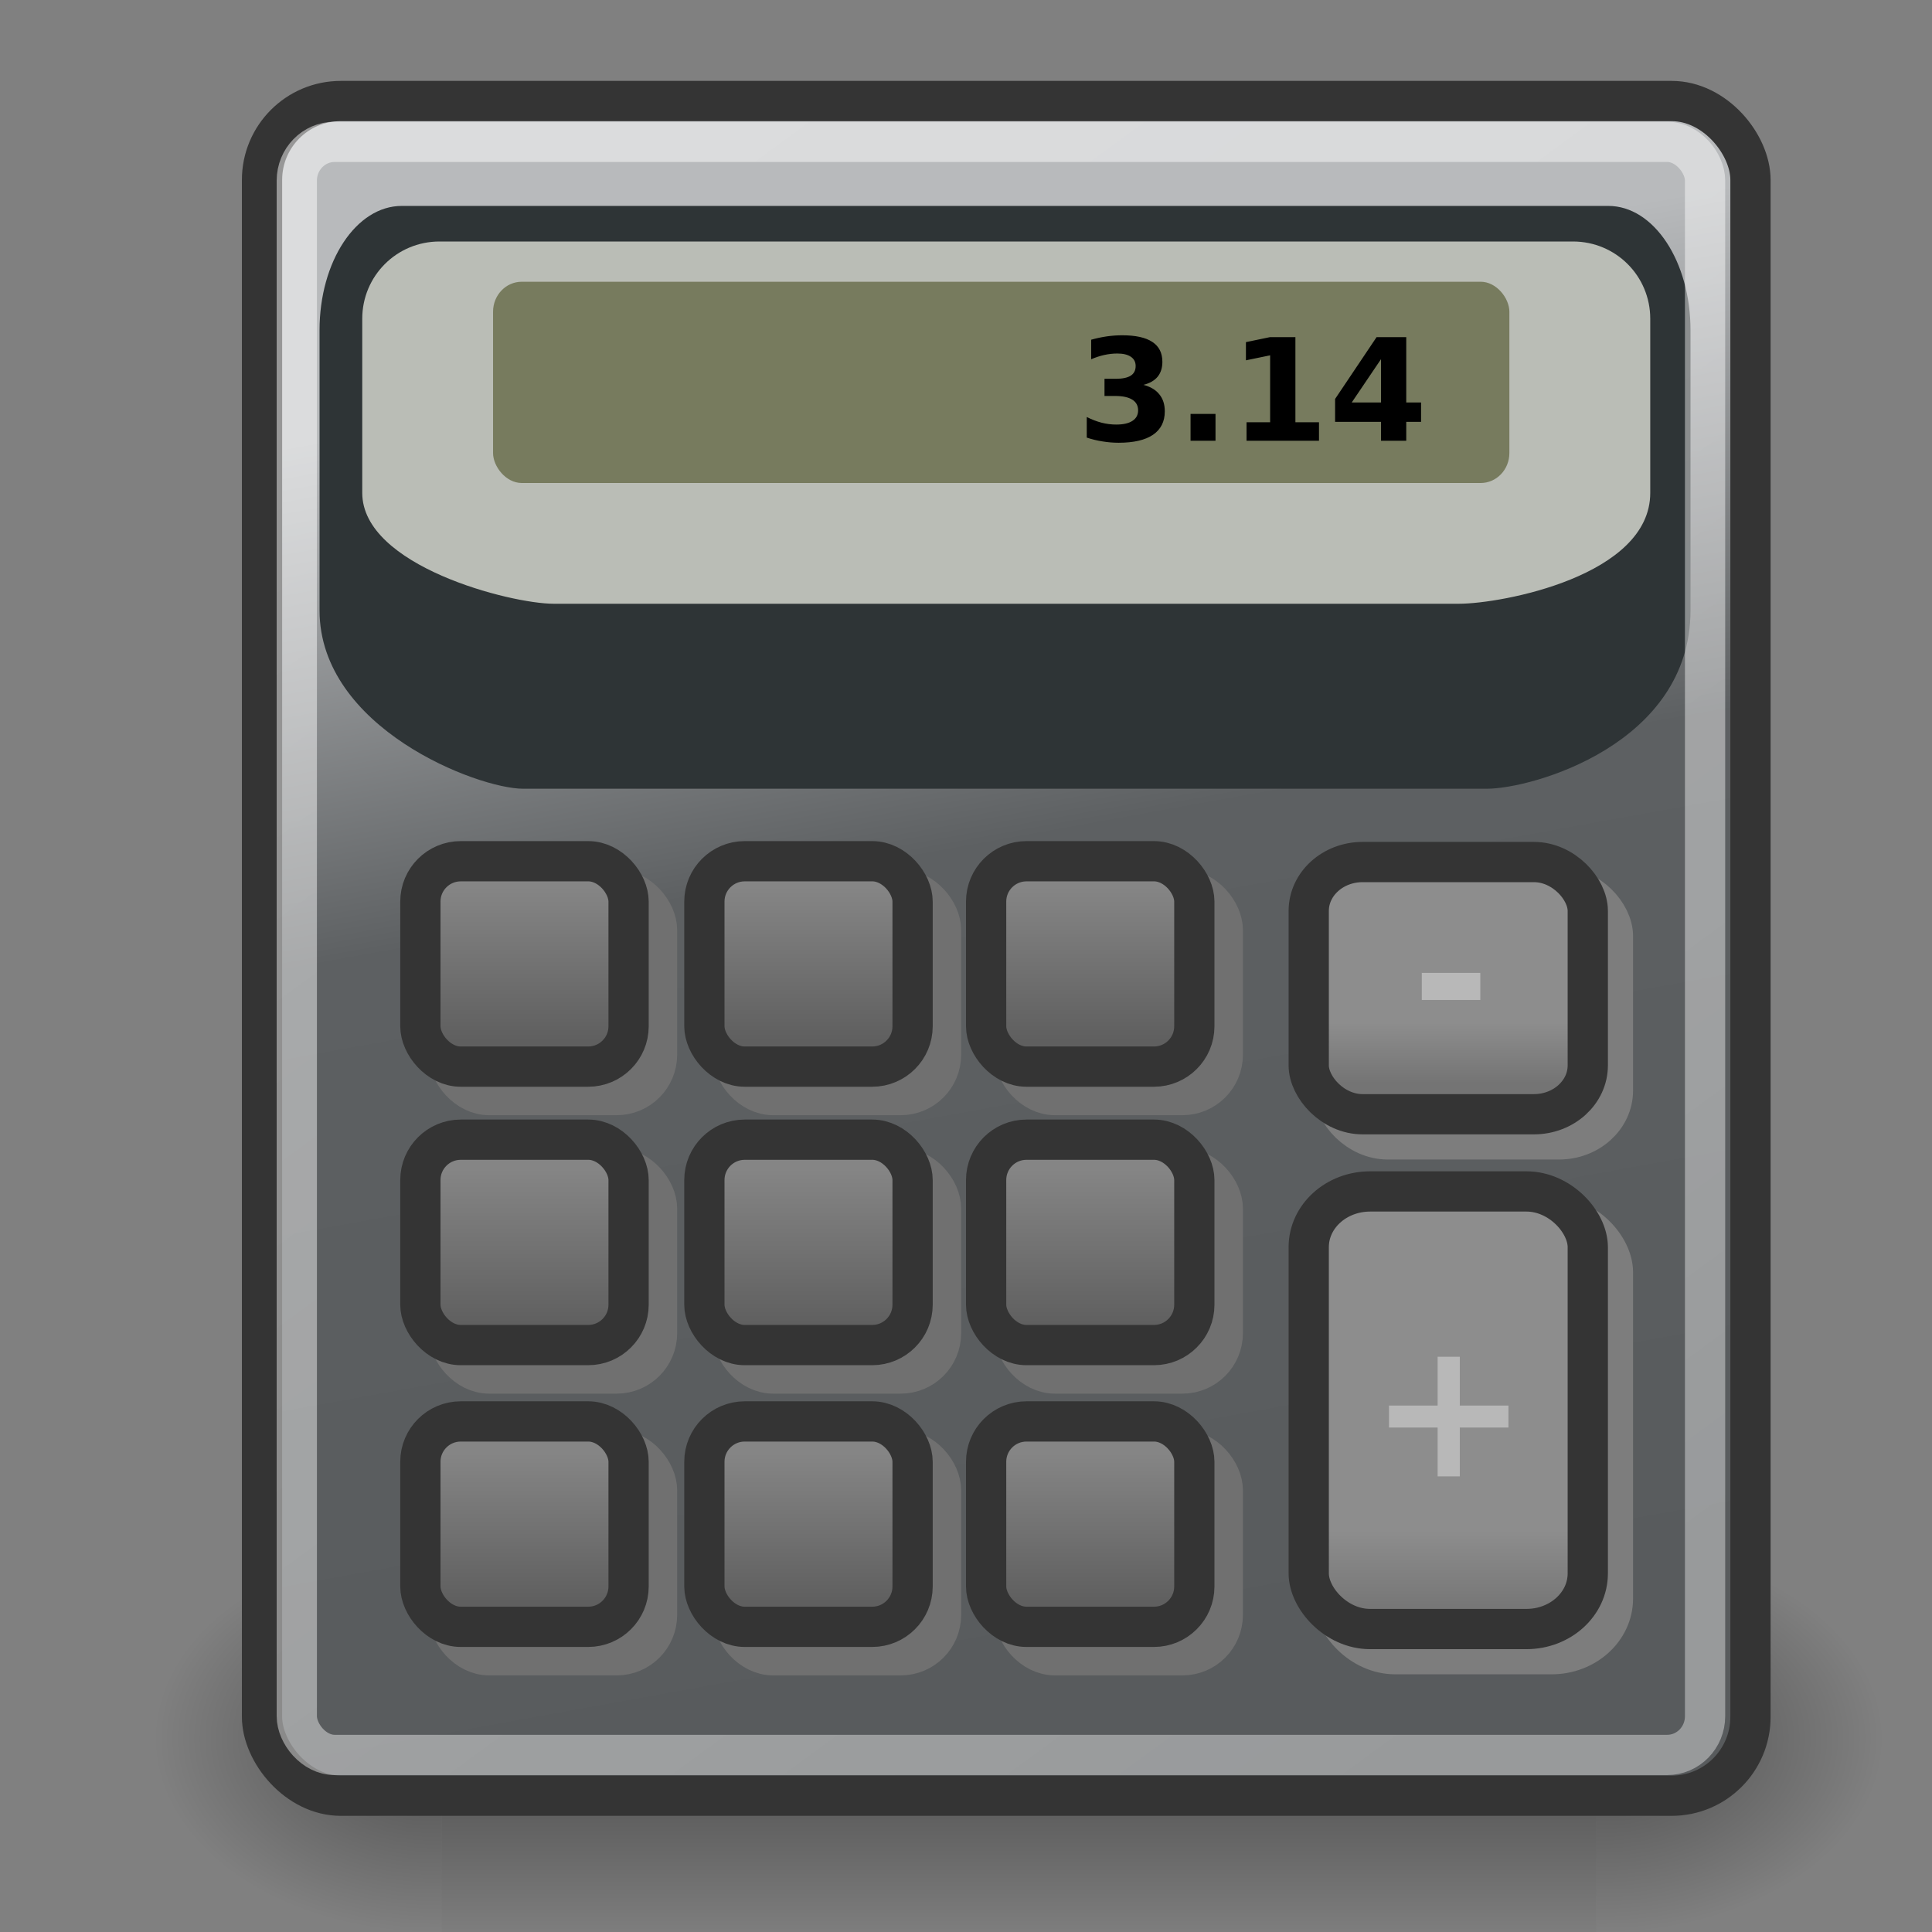 <?xml version="1.0" encoding="UTF-8" standalone="no"?>
<!-- Created with Inkscape (http://www.inkscape.org/) -->
<svg
   xmlns:dc="http://purl.org/dc/elements/1.1/"
   xmlns:cc="http://creativecommons.org/ns#"
   xmlns:rdf="http://www.w3.org/1999/02/22-rdf-syntax-ns#"
   xmlns:svg="http://www.w3.org/2000/svg"
   xmlns="http://www.w3.org/2000/svg"
   xmlns:xlink="http://www.w3.org/1999/xlink"
   xmlns:sodipodi="http://sodipodi.sourceforge.net/DTD/sodipodi-0.dtd"
   xmlns:inkscape="http://www.inkscape.org/namespaces/inkscape"
   width="48px"
   height="48px"
   id="svg5816"
   sodipodi:version="0.32"
   inkscape:version="0.46"
   sodipodi:docbase="/home/jimmac/src/cvs/tango-icon-theme/scalable/apps"
   sodipodi:docname="accessories-calculator.svg"
   inkscape:output_extension="org.inkscape.output.svg.inkscape">
  <rect width="100%" height="100%" fill="#808080" stroke="none"/>
  <defs
     id="defs3">
    <inkscape:perspective
       sodipodi:type="inkscape:persp3d"
       inkscape:vp_x="0 : 24 : 1"
       inkscape:vp_y="0 : 1000 : 0"
       inkscape:vp_z="48 : 24 : 1"
       inkscape:persp3d-origin="24 : 16 : 1"
       id="perspective84" />
    <radialGradient
       inkscape:collect="always"
       xlink:href="#linearGradient5060"
       id="radialGradient6719"
       gradientUnits="userSpaceOnUse"
       gradientTransform="matrix(-2.774,0,0,1.97,112.762,-872.885)"
       cx="605.714"
       cy="486.648"
       fx="605.714"
       fy="486.648"
       r="117.143" />
    <linearGradient
       inkscape:collect="always"
       id="linearGradient5060">
      <stop
         style="stop-color:black;stop-opacity:1;"
         offset="0"
         id="stop5062" />
      <stop
         style="stop-color:black;stop-opacity:0;"
         offset="1"
         id="stop5064" />
    </linearGradient>
    <radialGradient
       inkscape:collect="always"
       xlink:href="#linearGradient5060"
       id="radialGradient6717"
       gradientUnits="userSpaceOnUse"
       gradientTransform="matrix(2.774,0,0,1.97,-1891.633,-872.885)"
       cx="605.714"
       cy="486.648"
       fx="605.714"
       fy="486.648"
       r="117.143" />
    <linearGradient
       id="linearGradient5048">
      <stop
         style="stop-color:black;stop-opacity:0;"
         offset="0"
         id="stop5050" />
      <stop
         id="stop5056"
         offset="0.5"
         style="stop-color:black;stop-opacity:1;" />
      <stop
         style="stop-color:black;stop-opacity:0;"
         offset="1"
         id="stop5052" />
    </linearGradient>
    <linearGradient
       inkscape:collect="always"
       xlink:href="#linearGradient5048"
       id="linearGradient6715"
       gradientUnits="userSpaceOnUse"
       gradientTransform="matrix(2.774,0,0,1.97,-1892.179,-872.885)"
       x1="302.857"
       y1="366.648"
       x2="302.857"
       y2="609.505" />
    <linearGradient
       id="linearGradient30695">
      <stop
         style="stop-color:#b8babc;stop-opacity:1;"
         offset="0"
         id="stop30697" />
      <stop
         id="stop30703"
         offset="0.374"
         style="stop-color:#5d6062;stop-opacity:1;" />
      <stop
         style="stop-color:#585b5d;stop-opacity:1;"
         offset="1"
         id="stop30699" />
    </linearGradient>
    <linearGradient
       id="linearGradient30685">
      <stop
         style="stop-color:#8d8d8d;stop-opacity:1;"
         offset="0"
         id="stop30687" />
      <stop
         style="stop-color:#747474;stop-opacity:1;"
         offset="1"
         id="stop30689" />
    </linearGradient>
    <linearGradient
       id="linearGradient30649">
      <stop
         style="stop-color:#858585;stop-opacity:1;"
         offset="0"
         id="stop30651" />
      <stop
         style="stop-color:#5f5f5f;stop-opacity:1;"
         offset="1"
         id="stop30653" />
    </linearGradient>
    <linearGradient
       id="linearGradient30518">
      <stop
         style="stop-color:#ffffff;stop-opacity:1;"
         offset="0"
         id="stop30520" />
      <stop
         style="stop-color:#ffffff;stop-opacity:0.787;"
         offset="1"
         id="stop30522" />
    </linearGradient>
    <linearGradient
       inkscape:collect="always"
       id="linearGradient30505">
      <stop
         style="stop-color:#000000;stop-opacity:1;"
         offset="0"
         id="stop30507" />
      <stop
         style="stop-color:#000000;stop-opacity:0;"
         offset="1"
         id="stop30509" />
    </linearGradient>
    <radialGradient
       inkscape:collect="always"
       xlink:href="#linearGradient30505"
       id="radialGradient30511"
       cx="25.375"
       cy="43.375"
       fx="25.375"
       fy="43.375"
       r="17.125"
       gradientTransform="matrix(1,0,0,0.343,1.971081e-16,28.495)"
       gradientUnits="userSpaceOnUse" />
    <linearGradient
       inkscape:collect="always"
       xlink:href="#linearGradient30518"
       id="linearGradient30524"
       x1="14.21"
       y1="5.889"
       x2="39.061"
       y2="40.626"
       gradientUnits="userSpaceOnUse"
       gradientTransform="matrix(1,0,0,1.022,0,-6.554300e-2)" />
    <linearGradient
       inkscape:collect="always"
       xlink:href="#linearGradient30649"
       id="linearGradient30667"
       x1="20.087"
       y1="22.048"
       x2="20.087"
       y2="25.849"
       gradientUnits="userSpaceOnUse" />
    <linearGradient
       inkscape:collect="always"
       xlink:href="#linearGradient30649"
       id="linearGradient30669"
       x1="20.087"
       y1="22.048"
       x2="20.087"
       y2="25.849"
       gradientUnits="userSpaceOnUse" />
    <linearGradient
       inkscape:collect="always"
       xlink:href="#linearGradient30649"
       id="linearGradient30671"
       x1="20.087"
       y1="22.048"
       x2="20.087"
       y2="25.849"
       gradientUnits="userSpaceOnUse" />
    <linearGradient
       inkscape:collect="always"
       xlink:href="#linearGradient30649"
       id="linearGradient30673"
       gradientUnits="userSpaceOnUse"
       x1="20.087"
       y1="29.031"
       x2="20.087"
       y2="32.964" />
    <linearGradient
       inkscape:collect="always"
       xlink:href="#linearGradient30649"
       id="linearGradient30675"
       gradientUnits="userSpaceOnUse"
       x1="20.087"
       y1="29.031"
       x2="20.087"
       y2="32.964" />
    <linearGradient
       inkscape:collect="always"
       xlink:href="#linearGradient30649"
       id="linearGradient30677"
       gradientUnits="userSpaceOnUse"
       x1="20.087"
       y1="29.031"
       x2="20.087"
       y2="32.964" />
    <linearGradient
       inkscape:collect="always"
       xlink:href="#linearGradient30649"
       id="linearGradient30679"
       gradientUnits="userSpaceOnUse"
       x1="20.087"
       y1="36.102"
       x2="20.087"
       y2="39.814" />
    <linearGradient
       inkscape:collect="always"
       xlink:href="#linearGradient30649"
       id="linearGradient30681"
       gradientUnits="userSpaceOnUse"
       x1="20.087"
       y1="36.102"
       x2="20.087"
       y2="39.814" />
    <linearGradient
       inkscape:collect="always"
       xlink:href="#linearGradient30649"
       id="linearGradient30683"
       gradientUnits="userSpaceOnUse"
       x1="20.087"
       y1="36.102"
       x2="20.087"
       y2="39.814" />
    <linearGradient
       inkscape:collect="always"
       xlink:href="#linearGradient30685"
       id="linearGradient30691"
       x1="36.357"
       y1="38.036"
       x2="36.357"
       y2="40.161"
       gradientUnits="userSpaceOnUse"
       gradientTransform="matrix(1.103,0,0,1,-4.117,0)" />
    <linearGradient
       inkscape:collect="always"
       xlink:href="#linearGradient30685"
       id="linearGradient30693"
       gradientUnits="userSpaceOnUse"
       x1="36.357"
       y1="25.411"
       x2="36.357"
       y2="26.911"
       gradientTransform="matrix(1.103,0,0,1,-4.117,0)" />
    <linearGradient
       inkscape:collect="always"
       xlink:href="#linearGradient30695"
       id="linearGradient30701"
       x1="19.76"
       y1="8.812"
       x2="25.865"
       y2="42.562"
       gradientUnits="userSpaceOnUse" />
    <linearGradient
       inkscape:collect="always"
       xlink:href="#linearGradient30685"
       id="linearGradient30709"
       gradientUnits="userSpaceOnUse"
       gradientTransform="matrix(1.103,0,0,1,-3.492,0.625)"
       x1="36.357"
       y1="38.036"
       x2="36.357"
       y2="40.161" />
    <linearGradient
       inkscape:collect="always"
       xlink:href="#linearGradient30685"
       id="linearGradient30711"
       gradientUnits="userSpaceOnUse"
       gradientTransform="matrix(1.103,0,0,1,-3.492,0.625)"
       x1="36.357"
       y1="25.411"
       x2="36.357"
       y2="26.911" />
  </defs>
  <sodipodi:namedview
     id="base"
     pagecolor="#ffffff"
     bordercolor="#666666"
     borderopacity="1.0"
     inkscape:pageopacity="0.0"
     inkscape:pageshadow="2"
     inkscape:zoom="1"
     inkscape:cx="27.992697"
     inkscape:cy="20.441822"
     inkscape:current-layer="layer1"
     showgrid="false"
     inkscape:grid-bbox="true"
     inkscape:document-units="px"
     inkscape:window-width="872"
     inkscape:window-height="743"
     inkscape:window-x="254"
     inkscape:window-y="105"
     fill="#2e3436" />
  <g
     id="layer1"
     inkscape:label="Layer 1"
     inkscape:groupmode="layer">
    <g
       transform="matrix(2.140526e-2,0,0,2.086758e-2,44.351,41.404)"
       id="g6707">
      <rect
         style="opacity:0.402;color:black;fill:url(#linearGradient6715);fill-opacity:1;fill-rule:nonzero;stroke:none;stroke-width:1;stroke-linecap:round;stroke-linejoin:miter;marker:none;marker-start:none;marker-mid:none;marker-end:none;stroke-miterlimit:4;stroke-dasharray:none;stroke-dashoffset:0;stroke-opacity:1;visibility:visible;display:inline;overflow:visible"
         id="rect6709"
         width="1339.633"
         height="478.357"
         x="-1559.252"
         y="-150.697" />
      <path
         style="opacity:0.402;color:black;fill:url(#radialGradient6717);fill-opacity:1;fill-rule:nonzero;stroke:none;stroke-width:1;stroke-linecap:round;stroke-linejoin:miter;marker:none;marker-start:none;marker-mid:none;marker-end:none;stroke-miterlimit:4;stroke-dasharray:none;stroke-dashoffset:0;stroke-opacity:1;visibility:visible;display:inline;overflow:visible"
         d="M -219.619,-150.68 C -219.619,-150.68 -219.619,327.65 -219.619,327.65 C -76.745,328.551 125.781,220.481 125.781,88.454 C 125.781,-43.572 -33.655,-150.68 -219.619,-150.68 z "
         id="path6711"
         sodipodi:nodetypes="cccc" />
      <path
         sodipodi:nodetypes="cccc"
         id="path6713"
         d="M -1559.252,-150.68 C -1559.252,-150.68 -1559.252,327.65 -1559.252,327.65 C -1702.127,328.551 -1904.652,220.481 -1904.652,88.454 C -1904.652,-43.572 -1745.216,-150.68 -1559.252,-150.68 z "
         style="opacity:0.402;color:black;fill:url(#radialGradient6719);fill-opacity:1;fill-rule:nonzero;stroke:none;stroke-width:1;stroke-linecap:round;stroke-linejoin:miter;marker:none;marker-start:none;marker-mid:none;marker-end:none;stroke-miterlimit:4;stroke-dasharray:none;stroke-dashoffset:0;stroke-opacity:1;visibility:visible;display:inline;overflow:visible" />
    </g>
    <rect
       style="color:#000000;fill:url(#linearGradient30701);fill-opacity:1;fill-rule:nonzero;stroke:#343434;stroke-width:1;stroke-linecap:butt;stroke-linejoin:miter;stroke-miterlimit:4;stroke-dashoffset:0;stroke-opacity:1;marker:none;marker-start:none;marker-mid:none;marker-end:none;visibility:visible;display:block;overflow:visible"
       id="rect30499"
       width="36.98"
       height="42.104"
       x="6.51"
       y="2.51"
       rx="1.958"
       ry="1.959" />
    <path
       sodipodi:nodetypes="ccccccccc"
       id="path30526"
       d="M 9.982,5.116 L 39.957,5.116 C 41.089,5.116 42,6.493 42,8.204 L 42,15.165 C 42,18.485 38.072,19.596 36.94,19.596 L 12.999,19.596 C 11.868,19.596 7.939,18.09 7.939,15.165 L 7.939,8.204 C 7.939,6.493 8.85,5.116 9.982,5.116 z "
       style="color:#000000;fill:#2e3436;fill-opacity:1;fill-rule:nonzero;stroke:none;stroke-width:1;stroke-linecap:butt;stroke-linejoin:miter;stroke-miterlimit:4;stroke-dashoffset:0;stroke-opacity:1;marker:none;marker-start:none;marker-mid:none;marker-end:none;visibility:visible;display:block;overflow:visible" />
    <path
       style="color:#000000;fill:#babdb6;fill-opacity:1;fill-rule:nonzero;stroke:none;stroke-width:1;stroke-linecap:butt;stroke-linejoin:miter;stroke-miterlimit:4;stroke-dashoffset:0;stroke-opacity:1;marker:none;marker-start:none;marker-mid:none;marker-end:none;visibility:visible;display:block;overflow:visible"
       d="M 10.919,6 L 39.081,6 C 40.144,6 41,6.856 41,7.919 L 41,12.246 C 41,14.309 37.309,15 36.246,15 L 13.754,15 C 12.691,15 9,14.064 9,12.246 L 9,7.919 C 9,6.856 9.856,6 10.919,6 z "
       id="rect30501"
       sodipodi:nodetypes="ccccccccc" />
    <rect
       style="color:#000000;fill:#777b5e;fill-opacity:1;fill-rule:nonzero;stroke:none;stroke-width:1;stroke-linecap:butt;stroke-linejoin:miter;stroke-miterlimit:4;stroke-dashoffset:0;stroke-opacity:1;marker:none;marker-start:none;marker-mid:none;marker-end:none;visibility:visible;display:block;overflow:visible"
       id="rect30514"
       width="25.25"
       height="5"
       x="12.25"
       y="7"
       rx="0.712"
       ry="0.744" />
    <rect
       ry="0.962"
       rx="0.941"
       y="3.524"
       x="7.374"
       height="40.077"
       width="34.988"
       id="rect30516"
       style="opacity:0.487;color:#000000;fill:none;fill-opacity:1;fill-rule:nonzero;stroke:url(#linearGradient30524);stroke-width:1;stroke-linecap:butt;stroke-linejoin:miter;stroke-miterlimit:4;stroke-dashoffset:0;stroke-opacity:1;marker:none;marker-start:none;marker-mid:none;marker-end:none;visibility:visible;display:block;overflow:visible" />
    <rect
       ry="1.383"
       rx="1.525"
       y="30.226"
       x="33.14"
       height="10.872"
       width="6.933"
       id="rect30705"
       style="color:#000000;fill:url(#linearGradient30709);fill-opacity:1;fill-rule:nonzero;stroke:#7d7d7d;stroke-width:1;stroke-linecap:butt;stroke-linejoin:miter;stroke-miterlimit:4;stroke-dashoffset:0;stroke-opacity:1;marker:none;marker-start:none;marker-mid:none;marker-end:none;visibility:visible;display:block;overflow:visible;font-family:Bitstream Vera Sans" />
    <rect
       style="color:#000000;fill:url(#linearGradient30691);fill-opacity:1;fill-rule:nonzero;stroke:#343434;stroke-width:1;stroke-linecap:butt;stroke-linejoin:miter;stroke-miterlimit:4;stroke-dashoffset:0;stroke-opacity:1;marker:none;marker-start:none;marker-mid:none;marker-end:none;visibility:visible;display:block;overflow:visible;font-family:Bitstream Vera Sans"
       id="rect30528"
       width="6.933"
       height="10.872"
       x="32.515"
       y="29.601"
       rx="1.525"
       ry="1.383" />
    <g
       id="g30602"
       transform="translate(0.707,0.707)"
       style="stroke:#707070;stroke-opacity:1">
      <rect
         style="color:#000000;fill:#737373;fill-opacity:1;fill-rule:nonzero;stroke-width:1;stroke-linecap:butt;stroke-linejoin:miter;stroke-miterlimit:4;stroke-dashoffset:0;marker:none;marker-start:none;marker-mid:none;marker-end:none;visibility:visible;display:block;overflow:visible;font-family:Bitstream Vera Sans"
         id="rect30584"
         width="5.173"
         height="5.103"
         x="10.444"
         y="21.397"
         rx="1.003"
         ry="1.003" />
      <rect
         ry="1.003"
         rx="1.003"
         y="21.397"
         x="17.5"
         height="5.103"
         width="5.173"
         id="rect30586"
         style="color:#000000;fill:#737373;fill-opacity:1;fill-rule:nonzero;stroke-width:1;stroke-linecap:butt;stroke-linejoin:miter;stroke-miterlimit:4;stroke-dashoffset:0;marker:none;marker-start:none;marker-mid:none;marker-end:none;visibility:visible;display:block;overflow:visible;font-family:Bitstream Vera Sans" />
      <rect
         style="color:#000000;fill:#737373;fill-opacity:1;fill-rule:nonzero;stroke-width:1;stroke-linecap:butt;stroke-linejoin:miter;stroke-miterlimit:4;stroke-dashoffset:0;marker:none;marker-start:none;marker-mid:none;marker-end:none;visibility:visible;display:block;overflow:visible;font-family:Bitstream Vera Sans"
         id="rect30588"
         width="5.173"
         height="5.103"
         x="24.5"
         y="21.397"
         rx="1.003"
         ry="1.003" />
      <rect
         ry="1.003"
         rx="1.003"
         y="28.315"
         x="10.444"
         height="5.103"
         width="5.173"
         id="rect30590"
         style="color:#000000;fill:#737373;fill-opacity:1;fill-rule:nonzero;stroke-width:1;stroke-linecap:butt;stroke-linejoin:miter;stroke-miterlimit:4;stroke-dashoffset:0;marker:none;marker-start:none;marker-mid:none;marker-end:none;visibility:visible;display:block;overflow:visible;font-family:Bitstream Vera Sans" />
      <rect
         style="color:#000000;fill:#737373;fill-opacity:1;fill-rule:nonzero;stroke-width:1;stroke-linecap:butt;stroke-linejoin:miter;stroke-miterlimit:4;stroke-dashoffset:0;marker:none;marker-start:none;marker-mid:none;marker-end:none;visibility:visible;display:block;overflow:visible;font-family:Bitstream Vera Sans"
         id="rect30592"
         width="5.173"
         height="5.103"
         x="17.5"
         y="28.315"
         rx="1.003"
         ry="1.003" />
      <rect
         ry="1.003"
         rx="1.003"
         y="28.315"
         x="24.5"
         height="5.103"
         width="5.173"
         id="rect30594"
         style="color:#000000;fill:#737373;fill-opacity:1;fill-rule:nonzero;stroke-width:1;stroke-linecap:butt;stroke-linejoin:miter;stroke-miterlimit:4;stroke-dashoffset:0;marker:none;marker-start:none;marker-mid:none;marker-end:none;visibility:visible;display:block;overflow:visible;font-family:Bitstream Vera Sans" />
      <rect
         style="color:#000000;fill:#737373;fill-opacity:1;fill-rule:nonzero;stroke-width:1;stroke-linecap:butt;stroke-linejoin:miter;stroke-miterlimit:4;stroke-dashoffset:0;marker:none;marker-start:none;marker-mid:none;marker-end:none;visibility:visible;display:block;overflow:visible;font-family:Bitstream Vera Sans"
         id="rect30596"
         width="5.173"
         height="5.103"
         x="10.444"
         y="35.315"
         rx="1.003"
         ry="1.003" />
      <rect
         ry="1.003"
         rx="1.003"
         y="35.315"
         x="17.5"
         height="5.103"
         width="5.173"
         id="rect30598"
         style="color:#000000;fill:#737373;fill-opacity:1;fill-rule:nonzero;stroke-width:1;stroke-linecap:butt;stroke-linejoin:miter;stroke-miterlimit:4;stroke-dashoffset:0;marker:none;marker-start:none;marker-mid:none;marker-end:none;visibility:visible;display:block;overflow:visible;font-family:Bitstream Vera Sans" />
      <rect
         style="color:#000000;fill:#737373;fill-opacity:1;fill-rule:nonzero;stroke-width:1;stroke-linecap:butt;stroke-linejoin:miter;stroke-miterlimit:4;stroke-dashoffset:0;marker:none;marker-start:none;marker-mid:none;marker-end:none;visibility:visible;display:block;overflow:visible;font-family:Bitstream Vera Sans"
         id="rect30600"
         width="5.173"
         height="5.103"
         x="24.5"
         y="35.315"
         rx="1.003"
         ry="1.003" />
    </g>
    <rect
       style="color:#000000;fill:url(#linearGradient30671);fill-opacity:1;fill-rule:nonzero;stroke:#343434;stroke-width:1;stroke-linecap:butt;stroke-linejoin:miter;stroke-miterlimit:4;stroke-dashoffset:0;stroke-opacity:1;marker:none;marker-start:none;marker-mid:none;marker-end:none;visibility:visible;display:block;overflow:visible;font-family:Bitstream Vera Sans"
       id="rect30540"
       width="5.173"
       height="5.103"
       x="10.444"
       y="21.397"
       rx="1.003"
       ry="1.003" />
    <rect
       ry="1.003"
       rx="1.003"
       y="21.397"
       x="17.5"
       height="5.103"
       width="5.173"
       id="rect30551"
       style="color:#000000;fill:url(#linearGradient30669);fill-opacity:1;fill-rule:nonzero;stroke:#343434;stroke-width:1;stroke-linecap:butt;stroke-linejoin:miter;stroke-miterlimit:4;stroke-dashoffset:0;stroke-opacity:1;marker:none;marker-start:none;marker-mid:none;marker-end:none;visibility:visible;display:block;overflow:visible;font-family:Bitstream Vera Sans" />
    <rect
       style="color:#000000;fill:url(#linearGradient30667);fill-opacity:1;fill-rule:nonzero;stroke:#343434;stroke-width:1;stroke-linecap:butt;stroke-linejoin:miter;stroke-miterlimit:4;stroke-dashoffset:0;stroke-opacity:1;marker:none;marker-start:none;marker-mid:none;marker-end:none;visibility:visible;display:block;overflow:visible;font-family:Bitstream Vera Sans"
       id="rect30553"
       width="5.173"
       height="5.103"
       x="24.5"
       y="21.397"
       rx="1.003"
       ry="1.003" />
    <rect
       ry="1.003"
       rx="1.003"
       y="28.315"
       x="10.444"
       height="5.103"
       width="5.173"
       id="rect30555"
       style="color:#000000;fill:url(#linearGradient30675);fill-opacity:1;fill-rule:nonzero;stroke:#343434;stroke-width:1;stroke-linecap:butt;stroke-linejoin:miter;stroke-miterlimit:4;stroke-dashoffset:0;stroke-opacity:1;marker:none;marker-start:none;marker-mid:none;marker-end:none;visibility:visible;display:block;overflow:visible;font-family:Bitstream Vera Sans" />
    <rect
       style="color:#000000;fill:url(#linearGradient30673);fill-opacity:1;fill-rule:nonzero;stroke:#343434;stroke-width:1;stroke-linecap:butt;stroke-linejoin:miter;stroke-miterlimit:4;stroke-dashoffset:0;stroke-opacity:1;marker:none;marker-start:none;marker-mid:none;marker-end:none;visibility:visible;display:block;overflow:visible;font-family:Bitstream Vera Sans"
       id="rect30557"
       width="5.173"
       height="5.103"
       x="17.5"
       y="28.315"
       rx="1.003"
       ry="1.003" />
    <rect
       ry="1.003"
       rx="1.003"
       y="28.315"
       x="24.5"
       height="5.103"
       width="5.173"
       id="rect30559"
       style="color:#000000;fill:url(#linearGradient30677);fill-opacity:1;fill-rule:nonzero;stroke:#343434;stroke-width:1;stroke-linecap:butt;stroke-linejoin:miter;stroke-miterlimit:4;stroke-dashoffset:0;stroke-opacity:1;marker:none;marker-start:none;marker-mid:none;marker-end:none;visibility:visible;display:block;overflow:visible;font-family:Bitstream Vera Sans" />
    <rect
       style="color:#000000;fill:url(#linearGradient30681);fill-opacity:1;fill-rule:nonzero;stroke:#343434;stroke-width:1;stroke-linecap:butt;stroke-linejoin:miter;stroke-miterlimit:4;stroke-dashoffset:0;stroke-opacity:1;marker:none;marker-start:none;marker-mid:none;marker-end:none;visibility:visible;display:block;overflow:visible;font-family:Bitstream Vera Sans"
       id="rect30561"
       width="5.173"
       height="5.103"
       x="10.444"
       y="35.315"
       rx="1.003"
       ry="1.003" />
    <rect
       ry="1.003"
       rx="1.003"
       y="35.315"
       x="17.5"
       height="5.103"
       width="5.173"
       id="rect30563"
       style="color:#000000;fill:url(#linearGradient30679);fill-opacity:1;fill-rule:nonzero;stroke:#343434;stroke-width:1;stroke-linecap:butt;stroke-linejoin:miter;stroke-miterlimit:4;stroke-dashoffset:0;stroke-opacity:1;marker:none;marker-start:none;marker-mid:none;marker-end:none;visibility:visible;display:block;overflow:visible;font-family:Bitstream Vera Sans" />
    <rect
       style="color:#000000;fill:url(#linearGradient30683);fill-opacity:1;fill-rule:nonzero;stroke:#343434;stroke-width:1;stroke-linecap:butt;stroke-linejoin:miter;stroke-miterlimit:4;stroke-dashoffset:0;stroke-opacity:1;marker:none;marker-start:none;marker-mid:none;marker-end:none;visibility:visible;display:block;overflow:visible;font-family:Bitstream Vera Sans"
       id="rect30565"
       width="5.173"
       height="5.103"
       x="24.5"
       y="35.315"
       rx="1.003"
       ry="1.003" />
    <rect
       style="color:#000000;fill:url(#linearGradient30711);fill-opacity:1;fill-rule:nonzero;stroke:#7d7d7d;stroke-width:1;stroke-linecap:butt;stroke-linejoin:miter;stroke-miterlimit:4;stroke-dashoffset:0;stroke-opacity:1;marker:none;marker-start:none;marker-mid:none;marker-end:none;visibility:visible;display:block;overflow:visible;font-family:Bitstream Vera Sans"
       id="rect30707"
       width="6.933"
       height="6.266"
       x="33.14"
       y="22.042"
       rx="1.339"
       ry="1.214" />
    <rect
       ry="1.214"
       rx="1.339"
       y="21.417"
       x="32.515"
       height="6.266"
       width="6.933"
       id="rect30567"
       style="color:#000000;fill:url(#linearGradient30693);fill-opacity:1;fill-rule:nonzero;stroke:#343434;stroke-width:1;stroke-linecap:butt;stroke-linejoin:miter;stroke-miterlimit:4;stroke-dashoffset:0;stroke-opacity:1;marker:none;marker-start:none;marker-mid:none;marker-end:none;visibility:visible;display:block;overflow:visible;font-family:Bitstream Vera Sans" />
    <path
       style="font-size:3.53;font-style:normal;font-variant:normal;font-weight:bold;font-stretch:normal;fill:#000000;fill-opacity:1;stroke:none;stroke-width:1pt;stroke-linecap:butt;stroke-linejoin:miter;stroke-opacity:1;font-family:Bitstream Vera Sans;text-anchor:start;writing-mode:lr-tb"
       d="M 28.408,9.562 C 28.582,9.607 28.714,9.685 28.803,9.797 C 28.894,9.907 28.939,10.048 28.939,10.219 C 28.939,10.474 28.842,10.668 28.646,10.802 C 28.451,10.934 28.166,11 27.791,11 C 27.659,11 27.526,10.989 27.393,10.967 C 27.261,10.947 27.13,10.915 27,10.872 L 27,10.36 C 27.124,10.423 27.247,10.47 27.369,10.502 C 27.492,10.533 27.613,10.548 27.731,10.548 C 27.907,10.548 28.041,10.518 28.134,10.457 C 28.229,10.396 28.276,10.309 28.276,10.195 C 28.276,10.078 28.227,9.989 28.131,9.929 C 28.035,9.869 27.894,9.838 27.707,9.838 L 27.441,9.838 L 27.441,9.411 L 27.721,9.411 C 27.887,9.411 28.011,9.385 28.093,9.333 C 28.175,9.28 28.215,9.2 28.215,9.093 C 28.215,8.995 28.176,8.918 28.096,8.864 C 28.017,8.81 27.905,8.783 27.76,8.783 C 27.653,8.783 27.545,8.795 27.436,8.819 C 27.327,8.843 27.218,8.879 27.11,8.926 L 27.11,8.44 C 27.241,8.403 27.371,8.376 27.5,8.357 C 27.629,8.339 27.755,8.33 27.879,8.33 C 28.214,8.33 28.464,8.385 28.629,8.495 C 28.796,8.604 28.879,8.769 28.879,8.99 C 28.879,9.141 28.839,9.264 28.76,9.361 C 28.681,9.456 28.564,9.523 28.408,9.562 M 29.579,10.283 L 30.199,10.283 L 30.199,10.95 L 29.579,10.95 L 29.579,10.283 M 30.97,10.491 L 31.556,10.491 L 31.556,8.828 L 30.955,8.952 L 30.955,8.5 L 31.553,8.376 L 32.184,8.376 L 32.184,10.491 L 32.77,10.491 L 32.77,10.95 L 30.97,10.95 L 30.97,10.491 M 34.311,8.923 L 33.583,10 L 34.311,10 L 34.311,8.923 M 34.201,8.376 L 34.938,8.376 L 34.938,10 L 35.306,10 L 35.306,10.481 L 34.938,10.481 L 34.938,10.95 L 34.311,10.95 L 34.311,10.481 L 33.17,10.481 L 33.17,9.912 L 34.201,8.376"
       id="text30569" />
    <path
       style="font-size:4.741;font-style:normal;font-variant:normal;font-weight:bold;font-stretch:normal;fill:#b8b8b8;fill-opacity:1;stroke:none;stroke-width:1pt;stroke-linecap:butt;stroke-linejoin:miter;stroke-opacity:1;font-family:Bitstream Vera Sans;text-anchor:start;writing-mode:lr-tb"
       d="M 36.268,33.708 L 36.268,34.921 L 37.477,34.921 L 37.477,35.467 L 36.268,35.467 L 36.268,36.68 L 35.717,36.68 L 35.717,35.467 L 34.509,35.467 L 34.509,34.921 L 35.717,34.921 L 35.717,33.708 L 36.268,33.708"
       id="text30574" />
    <path
       style="font-size:4.741;font-style:normal;font-variant:normal;font-weight:bold;font-stretch:normal;fill:#b8b8b8;fill-opacity:1;stroke:none;stroke-width:1pt;stroke-linecap:butt;stroke-linejoin:miter;stroke-opacity:1;font-family:Bitstream Vera Sans;text-anchor:start;writing-mode:lr-tb"
       d="M 35.324,24.171 L 36.778,24.171 L 36.778,24.844 L 35.324,24.844 L 35.324,24.171"
       id="text30578" />
  </g>
</svg>
